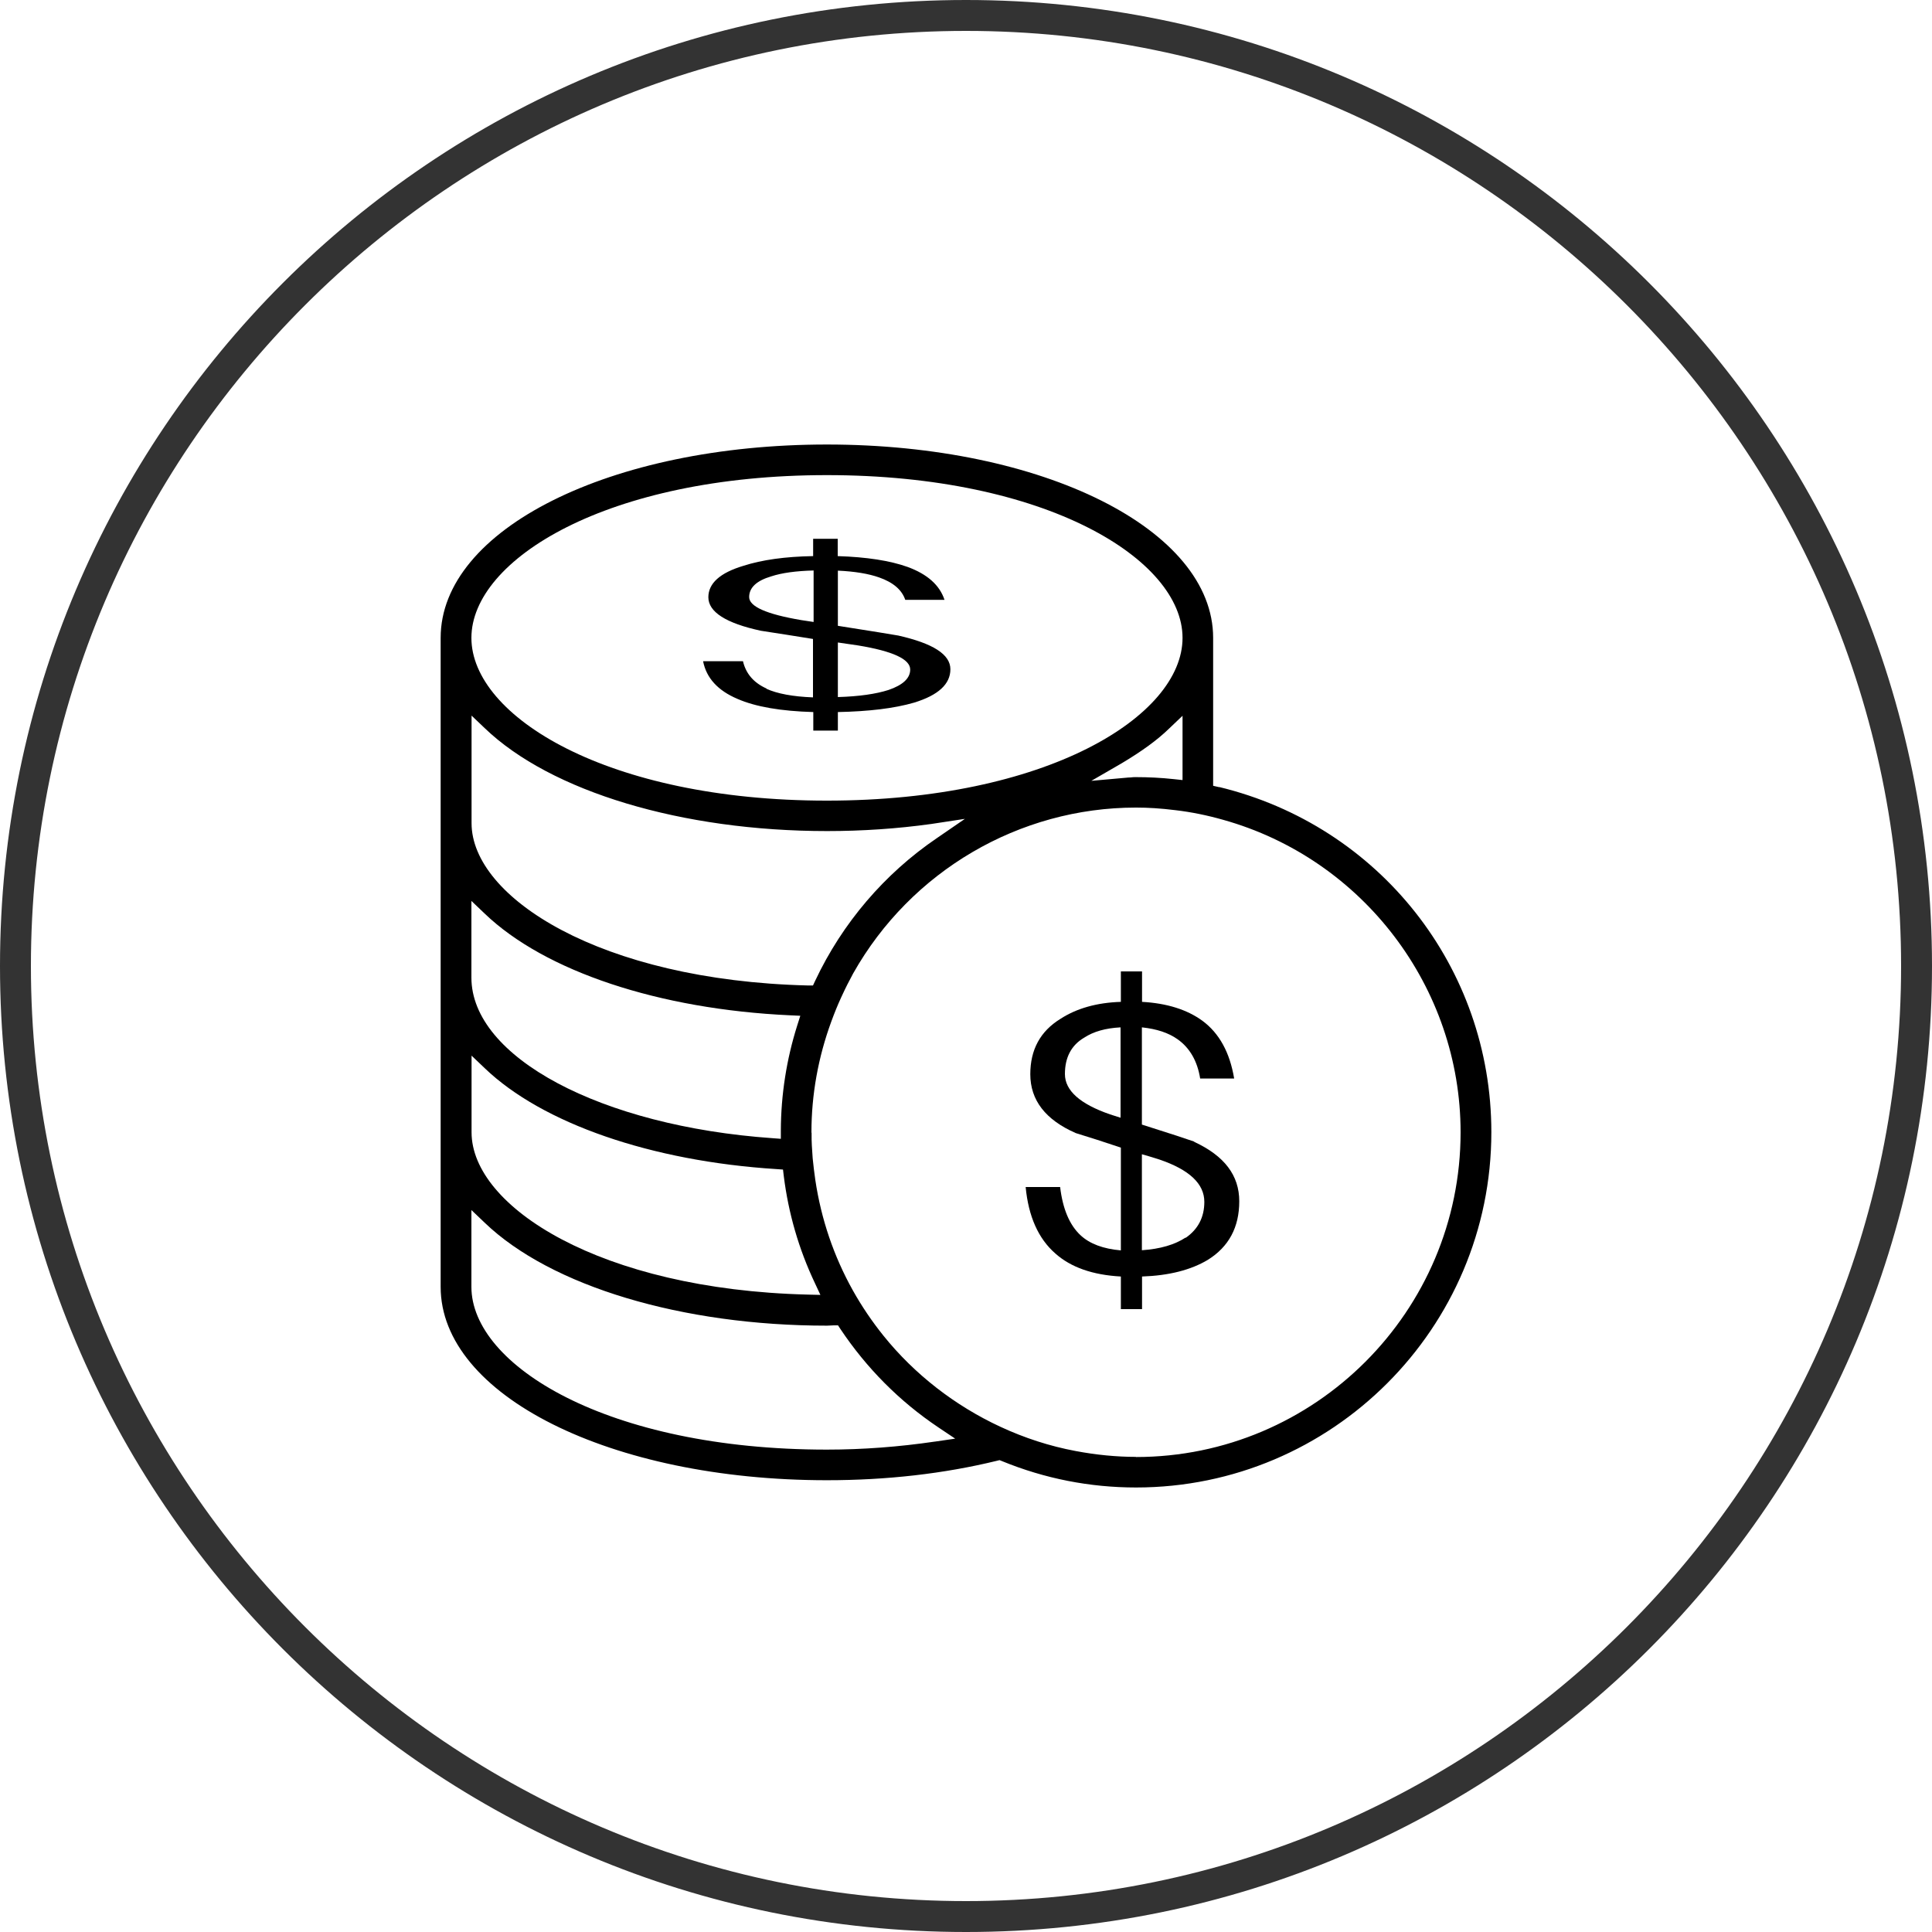 <svg viewBox="0 0 125 125" xmlns="http://www.w3.org/2000/svg" id="_图层_1"><defs><style>.cls-1{fill:none;}.cls-2{fill:#333;}</style></defs><path d="M62.5,2c33.36,0,60.5,27.14,60.5,60.5s-27.14,60.5-60.5,60.5S2,95.86,2,62.5,29.14,2,62.5,2M62.5,0C27.98,0,0,27.98,0,62.5s27.98,62.5,62.5,62.5,62.5-27.98,62.5-62.5S97.02,0,62.5,0h0Z" class="cls-2"></path><path d="M70.61,50.5l2.24-.2c.1,0,.2-.01.3-.02.12,0,.23-.02.35-.02.8,0,1.62.04,2.45.13l.56.06v-4.18l-.86.82c-.78.74-1.78,1.48-3.07,2.25l-1.97,1.14Z" class="cls-1"></path><path d="M52.26,63.76h.33s.14-.29.14-.29c1.77-3.74,4.49-6.93,7.87-9.23l1.82-1.25-2.17.33c-2.22.3-4.49.46-6.75.46-9.37,0-17.86-2.55-22.15-6.66l-.86-.82v6.97c0,4.8,8.32,10.17,21.76,10.5Z" class="cls-1"></path><path d="M53.5,51.79c14.21,0,23.01-5.46,23.01-10.53s-8.8-10.53-23.01-10.53-23,5.46-23,10.53,8.8,10.53,23,10.53ZM49.25,40.8c-2.27-.49-3.4-1.21-3.4-2.17,0-.9.75-1.58,2.26-2.03,1.21-.39,2.72-.6,4.52-.63v-1.12h1.59v1.12c1.87.06,3.37.29,4.52.7,1.27.46,2.07,1.17,2.39,2.13h-2.54c-.21-.65-.77-1.13-1.69-1.45-.68-.24-1.57-.38-2.67-.44v3.57c2.16.34,3.47.55,3.91.63,2.25.51,3.37,1.24,3.37,2.18s-.78,1.67-2.35,2.16c-1.27.37-2.92.58-4.93.61v1.2h-1.59v-1.2c-2.1-.05-3.73-.34-4.9-.85-1.27-.55-2.01-1.36-2.23-2.44h2.58c.19.81.7,1.4,1.53,1.77.7.32,1.71.5,3.02.56v-3.78c-1.12-.18-2.25-.36-3.37-.53Z" class="cls-1"></path><path d="M48.46,38.63c0,.61,1.12,1.1,3.37,1.49l.79.12v-3.33c-1.12.03-2.03.15-2.74.38-.96.28-1.43.73-1.43,1.34Z" class="cls-1"></path><path d="M49.97,73.64l.54.04v-.54c.01-2.32.37-4.61,1.06-6.79l.2-.63-.66-.03c-8.48-.39-15.87-2.85-19.76-6.58l-.86-.82v4.97c0,5.14,8.37,9.61,19.48,10.39Z" class="cls-1"></path><path d="M58.89,43.32c0-.66-1.12-1.18-3.37-1.56-.59-.09-1.03-.15-1.3-.19v3.53c1.38-.05,2.47-.2,3.28-.46.93-.32,1.4-.76,1.4-1.32Z" class="cls-1"></path><path d="M75.01,75.01c-.51-.16-.89-.27-1.13-.34v6.21c1.19-.08,2.13-.35,2.83-.82.81-.56,1.21-1.34,1.21-2.33,0-1.17-.97-2.08-2.91-2.74Z" class="cls-1"></path><path d="M79.13,53.04c-1.02-.29-2.06-.49-3.07-.62-.96-.12-1.78-.17-2.56-.17-7.56,0-14.57,4.11-18.3,10.73-.26.46-.49.93-.71,1.41l-.07.15c-.23.51-.44,1.02-.63,1.54-.86,2.34-1.29,4.76-1.29,7.18v.1c0,.48.04,1.03.09,1.58.04.47.1.94.17,1.4.38,2.54,1.19,4.95,2.43,7.15.58,1.03,1.24,2.02,1.98,2.93,2.02,2.5,4.63,4.53,7.56,5.89,1.57.73,3.21,1.26,4.87,1.57,1.33.25,2.64.38,3.91.38,11.58,0,21.01-9.42,21.01-21.01,0-9.38-6.32-17.69-15.37-20.22ZM78.14,81.49c-1.1.66-2.52,1.02-4.26,1.08v2.11h-1.37v-2.11c-1.82-.1-3.23-.59-4.24-1.49-1.1-.96-1.74-2.39-1.92-4.3h2.23c.17,1.42.61,2.46,1.32,3.12.6.56,1.48.89,2.61.98v-6.65c-1.06-.35-2.03-.66-2.92-.94-1.96-.86-2.94-2.14-2.94-3.81,0-1.58.65-2.78,1.95-3.58,1.04-.69,2.35-1.06,3.91-1.1v-1.97h1.37v1.97c1.61.1,2.91.5,3.9,1.22,1.1.82,1.79,2.06,2.06,3.74h-2.2c-.18-1.14-.67-1.98-1.46-2.54-.59-.41-1.36-.67-2.31-.77v6.29c1.87.59,3,.96,3.38,1.1,1.94.9,2.91,2.18,2.91,3.84s-.68,2.94-2.03,3.79Z" class="cls-1"></path><path d="M52.25,83.76l.82.02-.35-.75c-1.04-2.21-1.72-4.54-2.02-6.94l-.05-.42-.42-.03c-8.09-.51-15.14-2.96-18.88-6.53l-.86-.82v4.97c0,4.79,8.32,10.17,21.75,10.5Z" class="cls-1"></path><path d="M54.37,85.98l-.15-.23h-.27c-.08,0-.37.02-.44.02-9.38,0-17.86-2.55-22.15-6.66l-.86-.82v4.97c0,5.06,8.8,10.53,23,10.53,2.33,0,4.68-.17,6.99-.52l1.3-.19-1.09-.73c-2.52-1.69-4.65-3.83-6.34-6.37Z" class="cls-1"></path><path d="M68.9,69.49c0,1.07.97,1.94,2.92,2.61l.69.22v-5.86c-.97.05-1.76.27-2.36.67-.83.5-1.24,1.28-1.24,2.35Z" class="cls-1"></path><path d="M78.88,50.93l-.39-.09v-9.57c0-7.01-10.98-12.51-24.99-12.51s-24.99,5.49-24.99,12.51v41.99c0,7.01,10.98,12.51,24.99,12.51,3.87,0,7.57-.42,11.01-1.26l.16-.04.15.06c2.78,1.14,5.7,1.71,8.68,1.71,12.68,0,22.99-10.31,22.99-22.99,0-10.65-7.24-19.82-17.61-22.33ZM53.5,30.74c14.21,0,23.01,5.46,23.01,10.53s-8.8,10.53-23.01,10.53-23-5.46-23-10.53,8.8-10.53,23-10.53ZM76.51,46.29v4.18l-.56-.06c-.83-.09-1.65-.13-2.45-.13-.12,0-.23,0-.35.02-.1,0-.2.01-.3.02l-2.24.2,1.97-1.14c1.29-.77,2.3-1.5,3.07-2.25l.86-.82ZM30.5,46.29l.86.82c4.28,4.11,12.77,6.66,22.15,6.66,2.26,0,4.53-.15,6.75-.46l2.17-.33-1.82,1.25c-3.38,2.3-6.11,5.49-7.87,9.23l-.14.3h-.33c-13.44-.33-21.76-5.71-21.76-10.5v-6.97ZM30.5,58.29l.86.82c3.89,3.73,11.27,6.19,19.76,6.58l.66.03-.2.63c-.69,2.18-1.05,4.47-1.06,6.79v.54s-.54-.04-.54-.04c-11.1-.78-19.48-5.24-19.48-10.39v-4.97ZM30.5,68.29l.86.82c3.73,3.58,10.79,6.02,18.88,6.53l.42.03.05.42c.3,2.4.97,4.73,2.02,6.94l.35.75-.82-.02c-13.44-.33-21.75-5.7-21.75-10.5v-4.97ZM60.49,93.27c-2.31.34-4.66.52-6.99.52-14.21,0-23-5.46-23-10.53v-4.97l.86.82c4.28,4.11,12.77,6.66,22.15,6.66.07,0,.36-.02.44-.02h.27s.15.23.15.23c1.69,2.53,3.82,4.68,6.34,6.37l1.09.73-1.3.19ZM73.5,94.26c-1.27,0-2.59-.13-3.91-.38-1.66-.31-3.3-.84-4.87-1.57-2.93-1.36-5.55-3.39-7.56-5.89-.74-.92-1.41-1.91-1.98-2.93-1.23-2.2-2.05-4.6-2.43-7.15-.07-.46-.12-.93-.17-1.4-.04-.55-.08-1.1-.07-1.58v-.05s-.01-.05-.01-.05c0-2.42.43-4.84,1.29-7.18.19-.52.4-1.04.63-1.54l.07-.15c.22-.48.46-.95.71-1.41,3.73-6.62,10.74-10.73,18.3-10.73.78,0,1.6.05,2.56.17,1.02.12,2.05.33,3.07.62,9.05,2.53,15.37,10.84,15.37,20.22,0,11.58-9.42,21.01-21.01,21.01Z"></path><path d="M77.26,73.86c-.39-.14-1.51-.51-3.38-1.1v-6.29c.95.1,1.72.35,2.31.77.79.56,1.28,1.41,1.46,2.54h2.2c-.28-1.68-.96-2.93-2.06-3.74-.99-.72-2.29-1.13-3.9-1.22v-1.97h-1.37v1.97c-1.56.05-2.86.42-3.91,1.1-1.3.8-1.95,1.99-1.95,3.58,0,1.68.98,2.95,2.94,3.81.88.27,1.85.58,2.92.94v6.65c-1.14-.1-2.01-.42-2.61-.98-.71-.66-1.15-1.7-1.32-3.12h-2.23c.18,1.9.82,3.34,1.92,4.3,1.01.9,2.42,1.39,4.24,1.49v2.11h1.37v-2.11c1.74-.06,3.16-.42,4.26-1.08,1.36-.85,2.03-2.11,2.03-3.79s-.97-2.94-2.91-3.84ZM72.51,72.32l-.69-.22c-1.94-.67-2.92-1.54-2.92-2.61s.41-1.86,1.24-2.35c.61-.4,1.39-.62,2.36-.67v5.86ZM76.71,80.07c-.7.46-1.64.74-2.83.82v-6.21c.24.06.61.18,1.13.34,1.94.66,2.91,1.57,2.91,2.74,0,.99-.4,1.77-1.21,2.33Z"></path><path d="M49.6,44.55c-.83-.37-1.34-.96-1.53-1.77h-2.58c.21,1.08.95,1.9,2.23,2.44,1.17.51,2.8.79,4.9.85v1.2h1.59v-1.2c2.01-.04,3.66-.24,4.93-.61,1.57-.48,2.35-1.2,2.35-2.16s-1.12-1.67-3.37-2.18c-.45-.08-1.75-.29-3.91-.63v-3.57c1.1.05,1.99.2,2.67.44.91.32,1.47.8,1.69,1.45h2.54c-.32-.96-1.11-1.66-2.39-2.13-1.15-.41-2.65-.64-4.52-.7v-1.12h-1.59v1.12c-1.8.03-3.31.24-4.52.63-1.5.45-2.26,1.13-2.26,2.03,0,.95,1.13,1.68,3.4,2.17,1.12.17,2.25.35,3.37.53v3.78c-1.31-.05-2.32-.24-3.02-.56ZM54.22,41.57c.28.04.71.1,1.3.19,2.25.37,3.37.89,3.37,1.56,0,.56-.47,1-1.4,1.32-.81.26-1.9.42-3.28.46v-3.53ZM52.63,40.24l-.79-.12c-2.25-.38-3.37-.88-3.37-1.49s.48-1.06,1.43-1.34c.7-.23,1.61-.35,2.74-.38v3.33Z"></path></svg>
